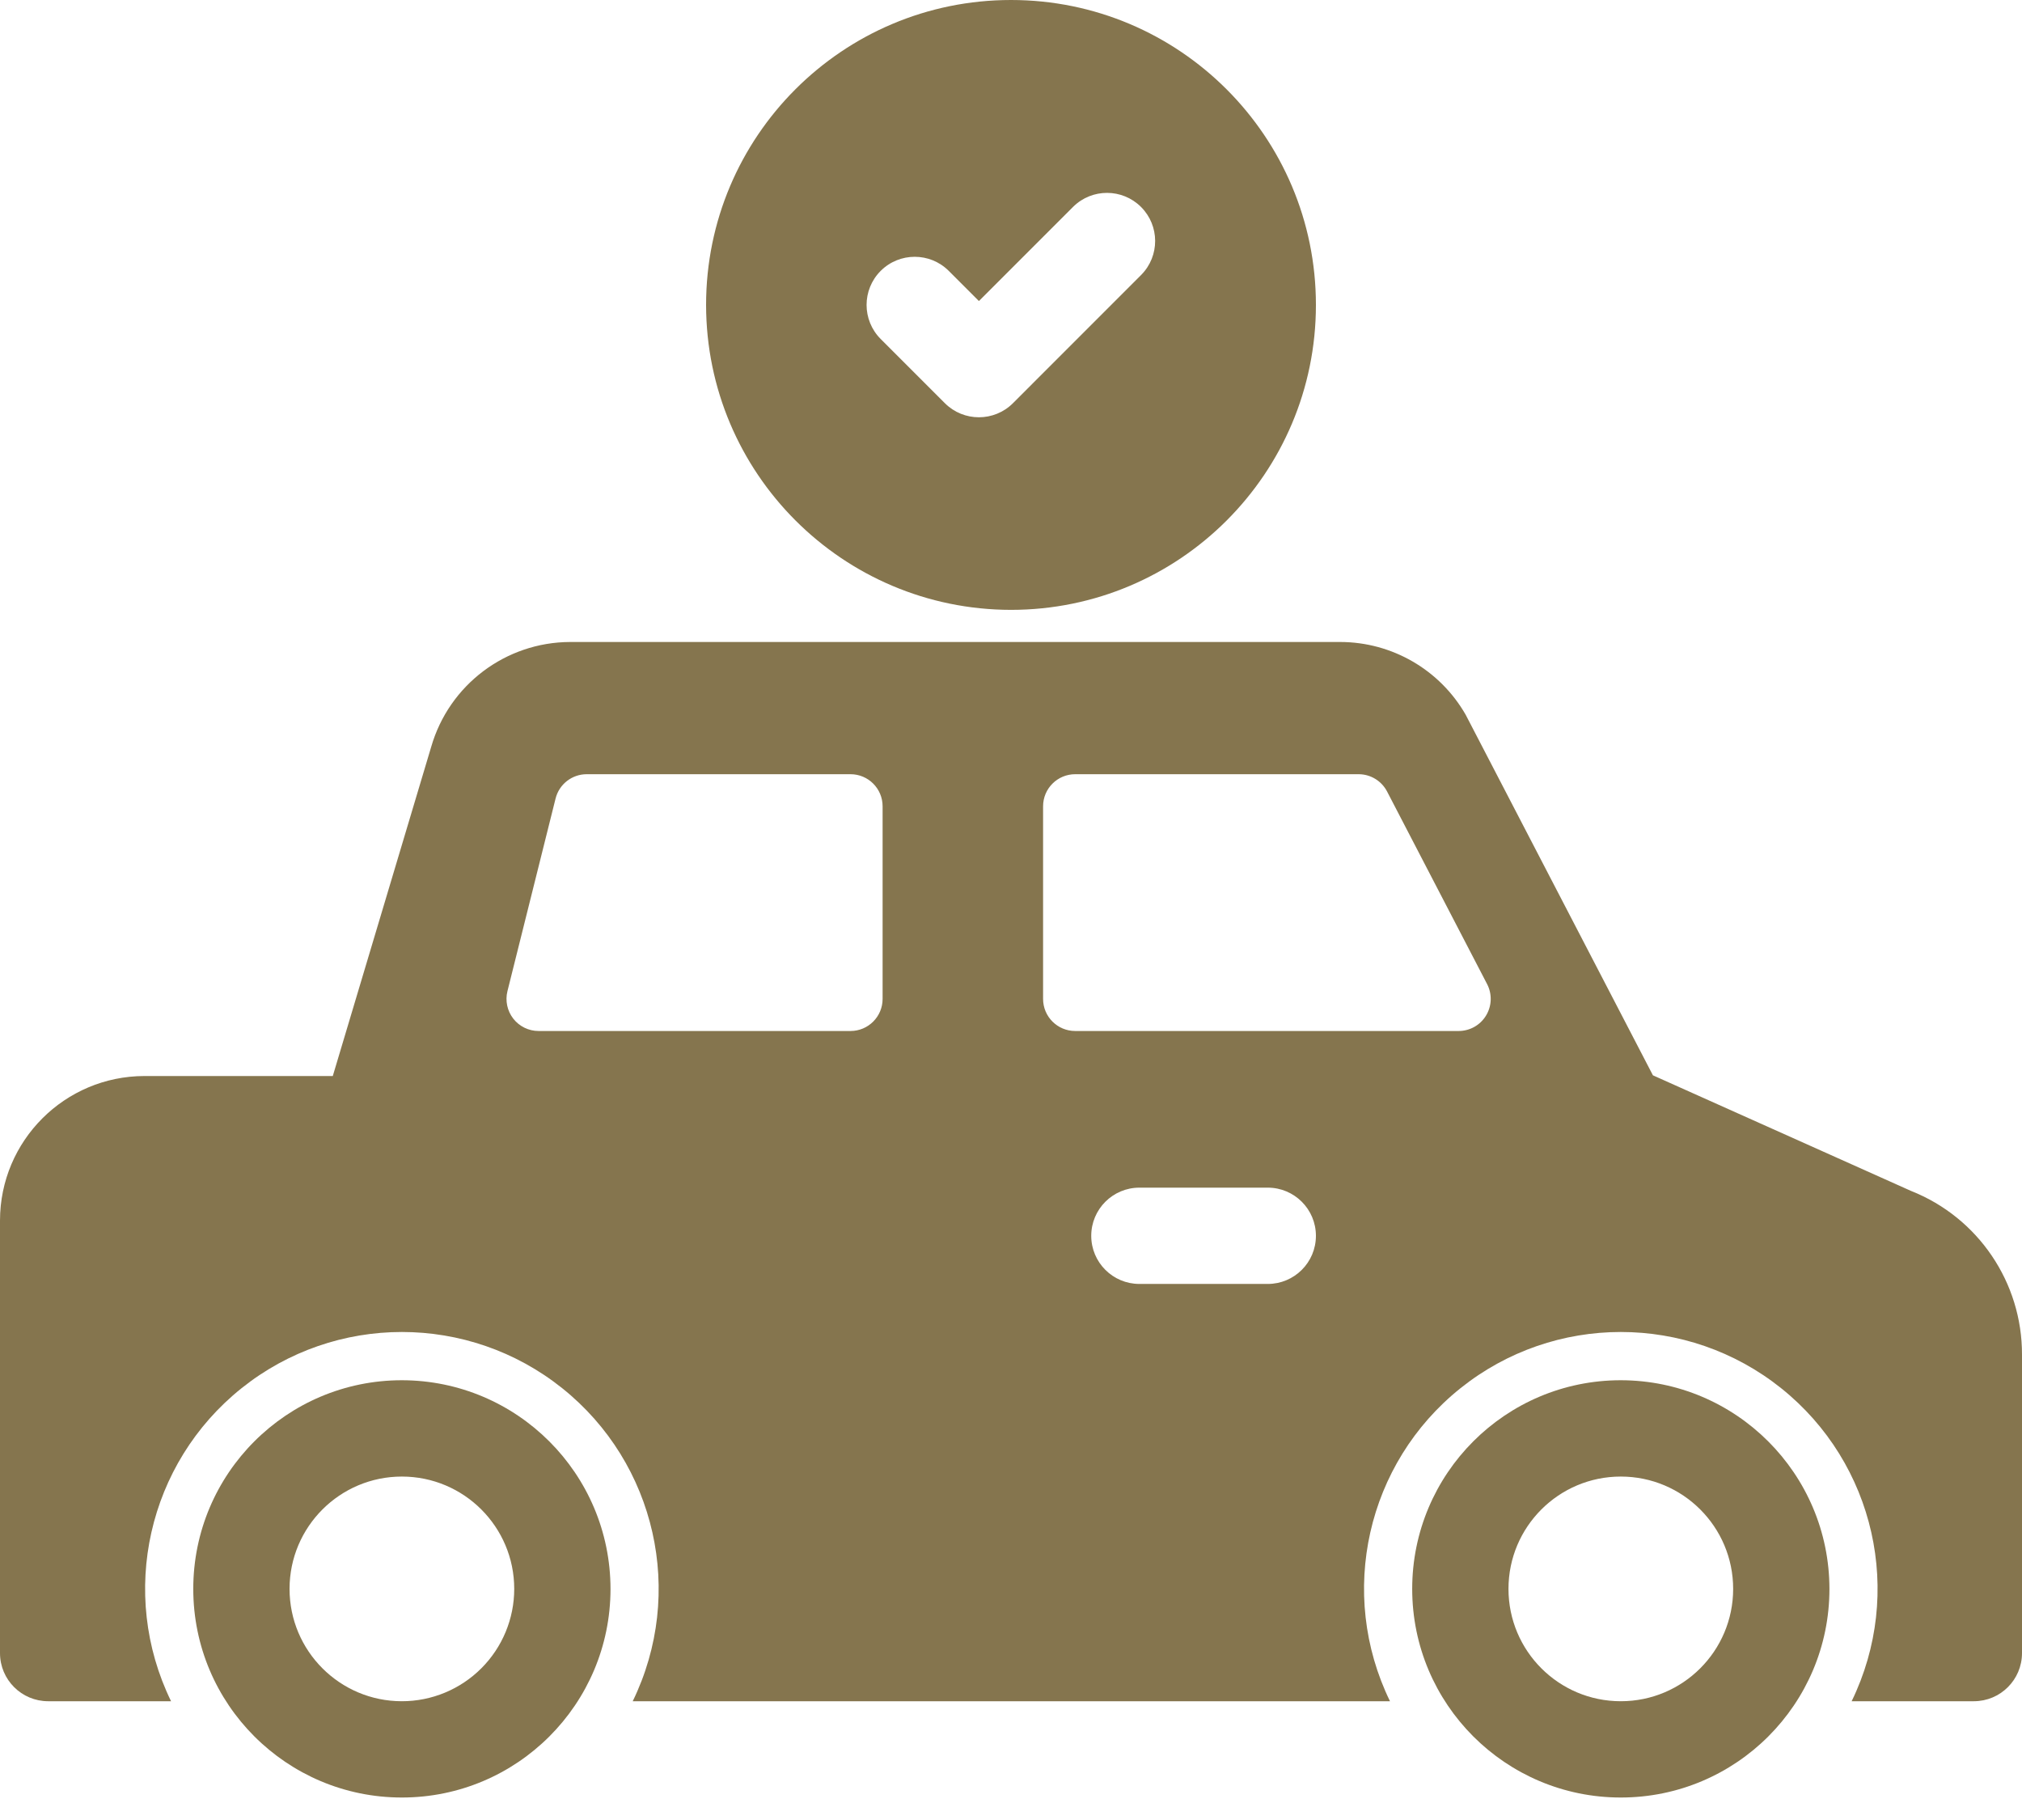 <?xml version="1.0" encoding="UTF-8"?>
<svg width="60px" height="54px" viewBox="0 0 60 54" version="1.1" xmlns="http://www.w3.org/2000/svg" xmlns:xlink="http://www.w3.org/1999/xlink">
    <!-- Generator: Sketch 59.1 (86144) - https://sketch.com -->
    <title>travel</title>
    <desc>Created with Sketch.</desc>
    <g id="Page-1" stroke="none" stroke-width="1" fill="none" fill-rule="evenodd">
        <g id="travel" fill="#85754E" fill-rule="nonzero">
            <path d="M48.095,40.952 C44.676,40.952 41.905,43.724 41.905,47.143 C41.905,50.562 44.676,53.333 48.095,53.333 C51.514,53.333 54.286,50.562 54.286,47.143 C54.282,43.726 51.513,40.956 48.095,40.952 L48.095,40.952 Z M48.095,50.476 C46.254,50.476 44.762,48.984 44.762,47.143 C44.762,45.302 46.254,43.81 48.095,43.81 C49.936,43.81 51.429,45.302 51.429,47.143 C51.429,48.984 49.936,50.476 48.095,50.476 L48.095,50.476 Z" id="Shape"></path>
            <path d="M56.707,35.335 L49.048,31.905 L43.492,21.207 C42.727,19.873 41.308,19.05 39.77,19.048 L16.917,19.048 C15.005,19.054 13.327,20.32 12.796,22.156 L9.875,31.926 L4.286,31.926 C1.92,31.929 0.003,33.846 0,36.212 L0,49.048 C0,49.837 0.64,50.476 1.429,50.476 L5.076,50.476 C3.515,47.273 4.384,43.416 7.166,41.19 C9.949,38.964 13.902,38.964 16.685,41.19 C19.467,43.416 20.336,47.273 18.775,50.476 L41.246,50.476 C39.685,47.273 40.553,43.416 43.336,41.19 C46.118,38.964 50.072,38.964 52.855,41.19 C55.637,43.416 56.505,47.273 54.945,50.476 L58.571,50.476 C59.36,50.476 60,49.837 60,49.048 L60,40.198 C60.007,38.054 58.701,36.125 56.707,35.335 L56.707,35.335 Z M25.238,30.59 L15.982,30.59 C15.688,30.59 15.412,30.455 15.231,30.224 C15.051,29.993 14.987,29.691 15.058,29.407 L16.486,23.692 C16.592,23.268 16.973,22.971 17.41,22.971 L25.238,22.971 C25.764,22.971 26.19,23.397 26.19,23.923 L26.19,29.638 C26.19,30.164 25.764,30.59 25.238,30.59 Z M37.619,38.095 L33.81,38.095 C33.021,38.095 32.381,37.456 32.381,36.667 C32.381,35.878 33.021,35.238 33.81,35.238 L37.619,35.238 C38.408,35.238 39.048,35.878 39.048,36.667 C39.048,37.456 38.408,38.095 37.619,38.095 Z M30.952,29.638 L30.952,23.923 C30.952,23.397 31.379,22.971 31.905,22.971 L40.315,22.971 C40.67,22.971 40.996,23.169 41.16,23.485 L44.128,29.199 C44.281,29.494 44.269,29.848 44.096,30.132 C43.924,30.417 43.615,30.59 43.282,30.59 L31.905,30.59 C31.379,30.59 30.952,30.164 30.952,29.638 L30.952,29.638 Z" id="Shape"></path>
            <path d="M11.925,40.952 C8.507,40.952 5.735,43.724 5.735,47.143 C5.735,50.562 8.507,53.333 11.925,53.333 C15.344,53.333 18.116,50.562 18.116,47.143 C18.112,43.726 15.343,40.956 11.925,40.952 Z M11.925,50.476 C10.085,50.476 8.592,48.984 8.592,47.143 C8.592,45.302 10.085,43.81 11.925,43.81 C13.766,43.81 15.259,45.302 15.259,47.143 C15.259,48.027 14.908,48.875 14.282,49.5 C13.657,50.125 12.81,50.476 11.925,50.476 L11.925,50.476 Z" id="Shape"></path>
            <path d="M30,18.095 C34.997,18.095 39.048,14.044 39.048,9.048 C39.048,4.051 34.997,0 30,0 C25.003,0 20.952,4.051 20.952,9.048 C20.958,14.042 25.005,18.09 30,18.095 L30,18.095 Z M26.133,8.037 C26.691,7.48 27.595,7.48 28.153,8.037 L29.048,8.932 L31.847,6.133 C32.406,5.583 33.304,5.586 33.859,6.141 C34.414,6.696 34.417,7.594 33.867,8.153 L30.058,11.963 C29.5,12.52 28.595,12.52 28.038,11.963 L26.133,10.058 C25.575,9.5 25.575,8.595 26.133,8.037 L26.133,8.037 Z" id="Shape"></path>
        </g>
    </g>
</svg>